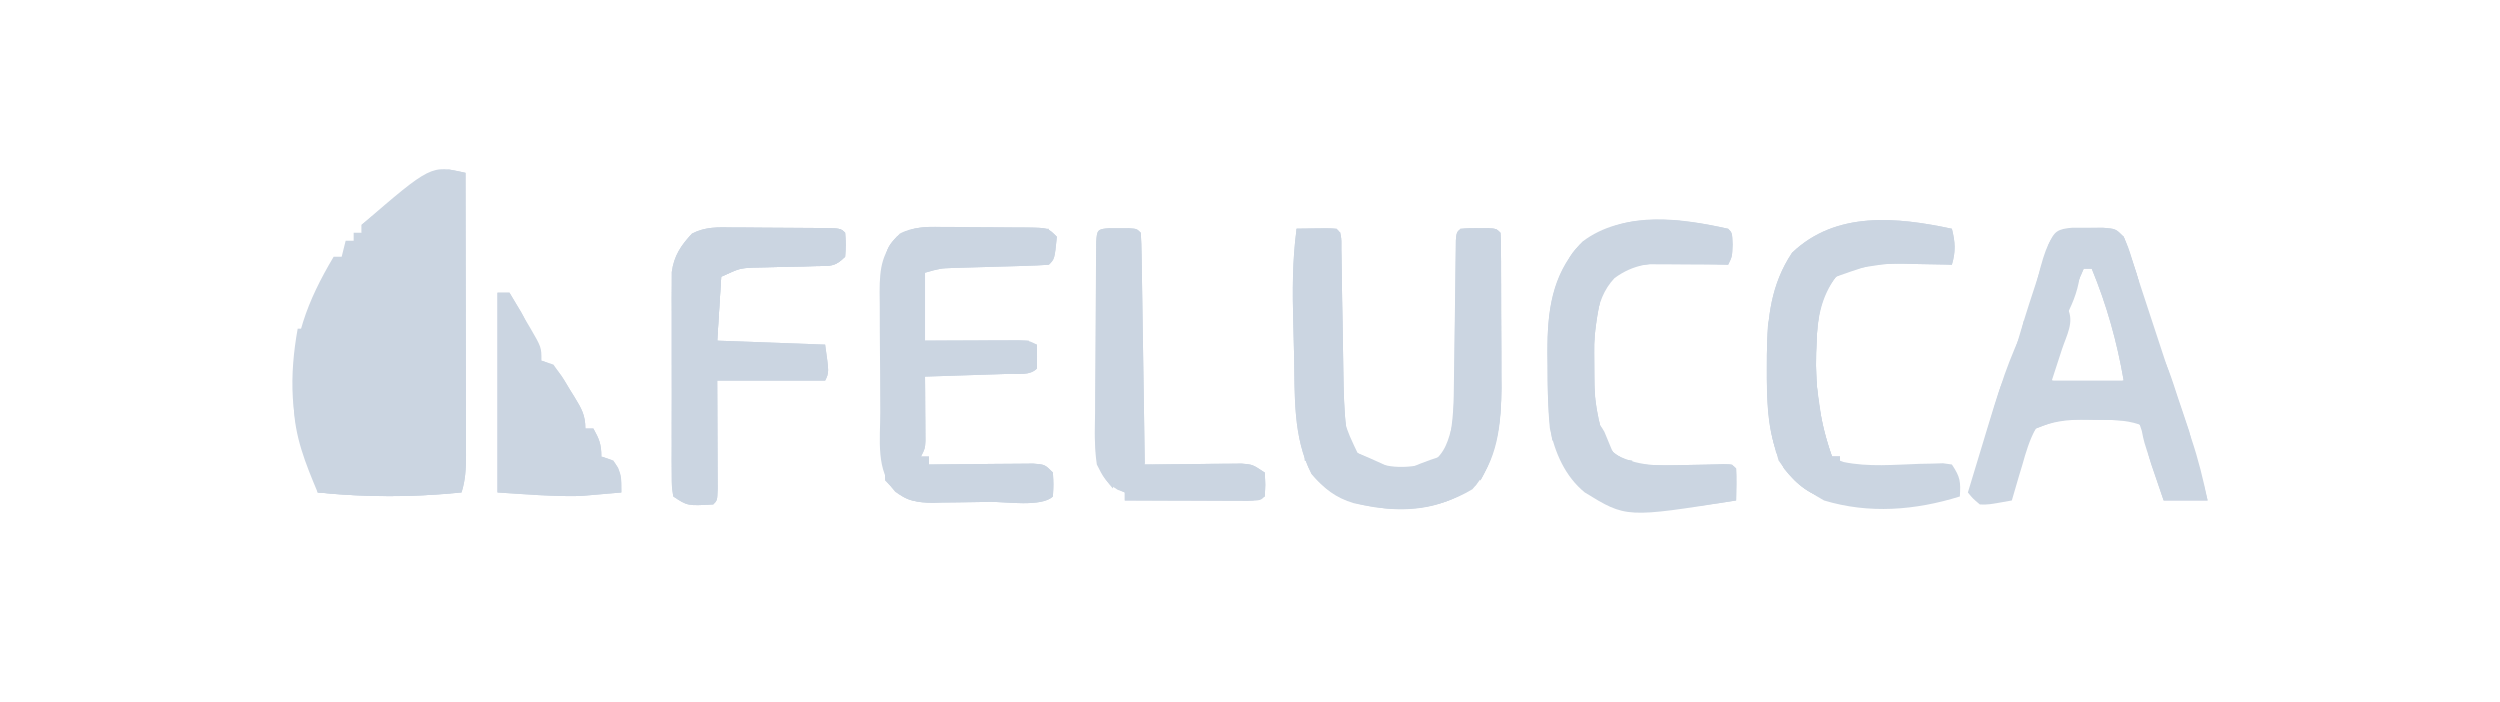 <svg width="171" height="48" viewBox="0 0 171 48" fill="none" xmlns="http://www.w3.org/2000/svg">
<g clip-path="url(#clip0_91_70)">
<path d="M31.842 11.821C31.848 14.51 31.853 17.199 31.856 19.889C31.858 21.137 31.86 22.386 31.863 23.635C31.866 24.84 31.867 26.045 31.868 27.25C31.868 27.71 31.869 28.169 31.871 28.629C31.873 29.273 31.873 29.917 31.873 30.561C31.874 30.751 31.875 30.941 31.876 31.137C31.874 32.027 31.842 32.834 31.569 33.685C28.25 34.014 25.049 34.014 21.73 33.685C20.893 31.686 20.142 29.853 20.09 27.672C20.074 27.279 20.074 27.279 20.058 26.879C19.977 23.305 21.013 20.598 22.823 17.56C23.003 17.56 23.184 17.56 23.37 17.56C23.46 17.199 23.55 16.839 23.643 16.467C23.823 16.467 24.004 16.467 24.19 16.467C24.19 16.287 24.19 16.106 24.19 15.92C24.37 15.92 24.55 15.92 24.736 15.92C24.736 15.74 24.736 15.559 24.736 15.374C29.487 11.282 29.487 11.282 31.842 11.821Z" fill="#CBD5E1"/>
<path d="M88.688 15.647C90.796 15.62 90.796 15.62 91.421 15.647C91.846 16.072 91.735 16.48 91.742 17.071C91.746 17.315 91.749 17.56 91.753 17.812C91.756 18.079 91.759 18.346 91.762 18.62C91.771 19.182 91.78 19.744 91.789 20.307C91.802 21.195 91.814 22.083 91.825 22.971C91.836 23.827 91.85 24.683 91.864 25.538C91.866 25.801 91.869 26.064 91.871 26.335C91.874 28.93 91.874 28.93 92.958 31.191C94.789 32.058 95.989 32.118 97.926 31.637C98.852 31.002 99.078 30.087 99.347 29.039C99.463 28.014 99.474 26.996 99.477 25.965C99.481 25.678 99.486 25.39 99.49 25.094C99.503 24.183 99.51 23.271 99.517 22.36C99.528 21.442 99.539 20.524 99.551 19.605C99.558 19.035 99.564 18.465 99.568 17.895C99.573 17.512 99.573 17.512 99.577 17.121C99.579 16.895 99.58 16.669 99.582 16.437C99.62 15.92 99.62 15.92 99.893 15.647C100.303 15.62 100.713 15.612 101.123 15.613C101.346 15.612 101.568 15.612 101.798 15.611C102.353 15.647 102.353 15.647 102.626 15.92C102.655 16.31 102.664 16.701 102.666 17.092C102.668 17.341 102.67 17.59 102.671 17.847C102.672 18.119 102.672 18.39 102.672 18.671C102.674 19.089 102.674 19.089 102.675 19.516C102.676 20.108 102.677 20.701 102.677 21.294C102.678 22.195 102.683 23.096 102.688 23.997C102.689 24.573 102.689 25.149 102.689 25.725C102.691 25.992 102.693 26.26 102.695 26.535C102.687 29.017 102.459 31.554 100.713 33.463C98.185 34.99 95.417 35.041 92.604 34.419C91.335 34.045 90.562 33.412 89.713 32.421C88.421 29.929 88.572 27.015 88.515 24.272C88.5 23.574 88.481 22.877 88.461 22.178C88.405 19.976 88.39 17.836 88.688 15.647Z" fill="#CBD5E1"/>
<path d="M141.76 15.575C142.275 15.577 142.275 15.577 142.801 15.579C143.145 15.578 143.489 15.576 143.843 15.575C144.715 15.647 144.715 15.647 145.261 16.194C145.515 16.86 145.746 17.521 145.965 18.198C146.032 18.4 146.099 18.602 146.167 18.811C146.385 19.47 146.6 20.129 146.816 20.789C146.964 21.24 147.112 21.691 147.261 22.142C147.483 22.815 147.704 23.488 147.925 24.16C148.332 25.401 148.743 26.639 149.163 27.875C149.25 28.133 149.338 28.39 149.428 28.656C149.582 29.109 149.736 29.562 149.892 30.014C150.362 31.405 150.702 32.793 151 34.232C150.008 34.232 149.016 34.232 147.994 34.232C147.772 33.571 147.55 32.911 147.328 32.25C147.265 32.064 147.202 31.878 147.137 31.685C146.642 30.207 146.642 30.207 146.499 29.47C146.451 29.328 146.403 29.186 146.354 29.039C145.318 28.694 144.342 28.715 143.263 28.714C142.956 28.709 142.956 28.709 142.644 28.704C140.874 28.693 140.874 28.693 139.249 29.312C138.81 30.107 138.57 30.935 138.326 31.806C138.255 32.038 138.185 32.27 138.112 32.51C137.938 33.082 137.771 33.656 137.609 34.232C135.981 34.525 135.981 34.525 135.422 34.505C134.941 34.1 134.941 34.1 134.603 33.685C134.948 32.54 135.296 31.396 135.644 30.252C135.742 29.929 135.839 29.606 135.94 29.273C136.761 26.582 136.761 26.582 137.219 25.564C137.633 24.61 137.924 23.66 138.214 22.663C138.583 21.409 138.993 20.169 139.402 18.927C139.527 18.542 139.527 18.542 139.654 18.149C139.735 17.904 139.815 17.659 139.899 17.407C139.971 17.186 140.043 16.966 140.117 16.739C140.5 15.809 140.752 15.659 141.76 15.575ZM142.528 18.38C141.866 19.833 141.392 21.282 140.974 22.821C140.912 23.041 140.851 23.26 140.788 23.485C140.544 24.372 140.342 25.107 140.342 26.033C141.952 26.448 143.66 26.49 145.261 26.033C144.81 23.405 144.096 20.846 143.075 18.38C142.894 18.38 142.714 18.38 142.528 18.38Z" fill="#CBD5E1"/>
<path d="M64.358 15.548C64.672 15.547 64.672 15.547 64.993 15.547C65.434 15.548 65.876 15.551 66.317 15.555C66.995 15.562 67.671 15.561 68.349 15.559C68.778 15.56 69.207 15.562 69.636 15.565C69.839 15.565 70.042 15.564 70.251 15.564C71.68 15.584 71.68 15.584 72.29 16.194C72.135 17.715 72.135 17.715 71.743 18.107C71.21 18.147 70.676 18.169 70.141 18.184C69.814 18.194 69.487 18.204 69.15 18.215C68.805 18.224 68.46 18.234 68.105 18.243C67.429 18.262 66.752 18.282 66.076 18.303C65.623 18.316 65.623 18.316 65.162 18.328C64.306 18.36 64.306 18.36 63.271 18.653C63.271 20.186 63.271 21.72 63.271 23.299C64.031 23.295 64.031 23.295 64.806 23.29C65.468 23.287 66.129 23.285 66.79 23.282C67.291 23.279 67.291 23.279 67.803 23.275C68.281 23.274 68.281 23.274 68.769 23.273C69.212 23.271 69.212 23.271 69.663 23.268C70.377 23.299 70.377 23.299 70.924 23.573C70.935 24.119 70.935 24.666 70.924 25.212C70.431 25.706 69.675 25.551 69.009 25.572C68.677 25.584 68.345 25.595 68.003 25.607C67.654 25.618 67.304 25.628 66.944 25.64C66.593 25.651 66.242 25.663 65.881 25.675C65.011 25.704 64.141 25.732 63.271 25.759C63.274 26.108 63.278 26.457 63.281 26.816C63.283 27.272 63.286 27.728 63.288 28.185C63.291 28.415 63.293 28.645 63.295 28.882C63.296 29.102 63.297 29.322 63.298 29.549C63.299 29.752 63.301 29.955 63.302 30.165C63.271 30.678 63.271 30.678 62.998 31.225C63.178 31.225 63.359 31.225 63.544 31.225C63.544 31.405 63.544 31.586 63.544 31.772C63.9 31.767 63.9 31.767 64.263 31.763C65.142 31.754 66.022 31.747 66.901 31.742C67.281 31.739 67.662 31.735 68.043 31.73C68.59 31.724 69.136 31.721 69.683 31.718C70.177 31.714 70.177 31.714 70.681 31.71C71.47 31.772 71.47 31.772 72.017 32.318C72.068 33.155 72.068 33.155 72.017 33.958C71.276 34.699 68.77 34.319 67.726 34.327C67.275 34.331 66.824 34.339 66.374 34.349C65.723 34.364 65.072 34.37 64.421 34.374C64.221 34.381 64.021 34.387 63.815 34.393C62.782 34.389 62.057 34.252 61.235 33.642C59.884 32.135 60.217 30.114 60.209 28.183C60.207 27.746 60.207 27.746 60.205 27.3C60.202 26.685 60.2 26.07 60.199 25.455C60.197 24.514 60.188 23.574 60.179 22.634C60.178 22.035 60.176 21.437 60.175 20.839C60.172 20.558 60.169 20.277 60.165 19.988C60.17 18.249 60.324 17.273 61.546 15.978C62.464 15.497 63.347 15.535 64.358 15.548Z" fill="#CBD5E1"/>
<path d="M133.509 15.647C133.743 16.586 133.775 17.182 133.509 18.107C133.356 18.102 133.203 18.098 133.046 18.094C132.34 18.076 131.635 18.066 130.929 18.055C130.689 18.049 130.449 18.042 130.202 18.035C128.587 18.017 126.995 18.063 125.583 18.927C124.475 20.236 124.299 21.829 124.251 23.487C124.237 23.807 124.237 23.807 124.224 24.133C124.17 25.988 124.331 27.778 124.763 29.585C124.82 29.877 124.878 30.169 124.937 30.469C125.247 31.295 125.247 31.295 126.099 31.602C127.803 31.956 129.592 31.783 131.32 31.726C131.593 31.721 131.866 31.716 132.147 31.711C132.52 31.699 132.52 31.699 132.9 31.687C133.101 31.715 133.302 31.743 133.509 31.772C134.097 32.654 134.11 32.943 134.055 33.958C131.017 34.907 127.843 35.165 124.763 34.231C123.302 33.42 122.168 32.491 121.483 30.952C120.934 29.026 120.84 27.102 120.851 25.11C120.852 24.834 120.853 24.559 120.854 24.275C120.892 21.726 121.133 19.46 122.577 17.287C125.574 14.423 129.734 14.843 133.509 15.647Z" fill="#CBD5E1"/>
<path d="M118.205 15.647C118.478 15.92 118.478 15.92 118.512 16.723C118.478 17.56 118.478 17.56 118.205 18.106C118.034 18.099 117.863 18.092 117.687 18.085C116.903 18.056 116.119 18.038 115.335 18.021C115.066 18.009 114.798 17.998 114.521 17.986C112.945 17.96 111.734 18.071 110.436 19.02C108.961 20.572 109.044 22.892 109.066 24.905C109.068 25.169 109.071 25.433 109.073 25.705C109.112 28.497 109.112 28.497 110.279 30.951C111.943 31.959 113.536 31.86 115.437 31.805C116.006 31.794 116.575 31.783 117.143 31.773C117.393 31.767 117.643 31.76 117.9 31.753C118.478 31.771 118.478 31.771 118.751 32.045C118.79 32.774 118.763 33.5 118.751 34.231C111.235 35.428 111.235 35.428 108.4 33.684C107.057 32.593 106.346 30.955 106.01 29.29C105.87 27.849 105.856 26.42 105.855 24.973C105.85 24.548 105.85 24.548 105.845 24.114C105.839 21.155 106.185 18.784 108.229 16.535C110.99 14.417 115.057 14.947 118.205 15.647Z" fill="#CBD5E1"/>
<path d="M50.156 15.558C50.471 15.558 50.471 15.558 50.793 15.559C51.235 15.561 51.678 15.565 52.121 15.57C52.801 15.579 53.481 15.582 54.161 15.583C54.591 15.586 55.021 15.589 55.451 15.592C55.656 15.593 55.86 15.594 56.071 15.595C57.5 15.615 57.5 15.615 57.805 15.921C57.856 16.723 57.856 16.723 57.805 17.56C57.1 18.265 56.799 18.182 55.819 18.201C55.531 18.209 55.242 18.217 54.946 18.226C54.493 18.235 54.493 18.235 54.03 18.244C53.436 18.256 52.842 18.27 52.248 18.286C51.984 18.291 51.72 18.297 51.448 18.302C50.572 18.359 50.572 18.359 49.333 18.927C49.243 20.37 49.153 21.813 49.06 23.3C52.712 23.435 52.712 23.435 56.439 23.573C56.712 25.486 56.712 25.486 56.439 26.033C54.004 26.033 51.569 26.033 49.06 26.033C49.064 26.916 49.064 26.916 49.069 27.817C49.071 28.385 49.073 28.953 49.075 29.521C49.076 29.916 49.078 30.312 49.08 30.708C49.084 31.276 49.085 31.844 49.086 32.411C49.088 32.753 49.089 33.096 49.091 33.448C49.06 34.232 49.06 34.232 48.786 34.505C47.02 34.603 47.02 34.603 46.053 33.958C45.949 33.29 45.949 33.29 45.947 32.438C45.945 32.119 45.942 31.801 45.94 31.473C45.941 31.127 45.943 30.782 45.944 30.426C45.944 30.072 45.943 29.718 45.942 29.353C45.941 28.603 45.943 27.853 45.947 27.103C45.951 26.143 45.949 25.184 45.944 24.225C45.94 23.308 45.943 22.392 45.944 21.475C45.943 21.131 45.941 20.787 45.94 20.433C45.942 20.112 45.945 19.791 45.947 19.46C45.948 19.178 45.949 18.897 45.949 18.607C46.099 17.497 46.577 16.782 47.334 15.977C48.255 15.496 49.142 15.541 50.156 15.558Z" fill="#CBD5E1"/>
<path d="M75.851 15.611C76.074 15.611 76.296 15.612 76.526 15.613C76.749 15.612 76.971 15.612 77.201 15.611C77.756 15.647 77.756 15.647 78.029 15.92C78.063 16.415 78.078 16.911 78.085 17.407C78.091 17.724 78.096 18.041 78.102 18.368C78.106 18.713 78.111 19.059 78.115 19.415C78.121 19.766 78.127 20.117 78.133 20.48C78.148 21.416 78.161 22.351 78.174 23.287C78.188 24.242 78.203 25.196 78.219 26.151C78.248 28.024 78.276 29.898 78.302 31.772C78.522 31.769 78.741 31.766 78.967 31.763C79.958 31.752 80.949 31.745 81.941 31.738C82.286 31.733 82.631 31.728 82.986 31.724C83.482 31.721 83.482 31.721 83.987 31.718C84.292 31.715 84.597 31.713 84.911 31.71C85.681 31.772 85.681 31.772 86.501 32.318C86.57 33.155 86.57 33.155 86.501 33.958C86.228 34.231 86.228 34.231 85.344 34.263C84.952 34.262 84.56 34.261 84.169 34.258C83.86 34.258 83.86 34.258 83.545 34.257C82.885 34.255 82.225 34.252 81.565 34.248C81.118 34.247 80.672 34.246 80.226 34.245C79.129 34.242 78.032 34.237 76.936 34.231C76.936 34.051 76.936 33.871 76.936 33.685C76.772 33.623 76.609 33.561 76.441 33.497C75.661 33.029 75.426 32.583 75.023 31.772C74.922 31.008 74.922 31.008 74.925 30.166C74.924 29.849 74.924 29.533 74.923 29.207C74.928 28.699 74.928 28.699 74.933 28.18C74.934 27.831 74.934 27.482 74.935 27.122C74.936 26.385 74.94 25.648 74.946 24.911C74.954 23.965 74.957 23.019 74.958 22.072C74.959 21.17 74.963 20.268 74.967 19.367C74.968 19.026 74.97 18.684 74.971 18.333C74.973 18.02 74.976 17.707 74.979 17.385C74.981 17.108 74.982 16.831 74.984 16.546C75.033 15.748 75.055 15.663 75.851 15.611Z" fill="#CBD5E1"/>
<path d="M34.028 20.02C34.299 20.02 34.569 20.02 34.848 20.02C35.215 20.639 35.579 21.26 35.941 21.882C36.046 22.058 36.15 22.233 36.257 22.414C37.035 23.753 37.035 23.753 37.035 24.666C37.305 24.756 37.576 24.846 37.855 24.939C38.269 25.514 38.638 26.075 38.999 26.682C39.15 26.924 39.15 26.924 39.304 27.171C39.772 27.943 40.041 28.393 40.041 29.312C40.221 29.312 40.402 29.312 40.587 29.312C40.987 30.036 41.134 30.377 41.134 31.225C41.54 31.36 41.54 31.36 41.954 31.499C42.488 32.314 42.501 32.664 42.501 33.685C41.909 33.74 41.316 33.79 40.724 33.839C40.394 33.867 40.065 33.896 39.725 33.925C37.825 33.973 35.925 33.803 34.028 33.685C34.028 29.175 34.028 24.666 34.028 20.02Z" fill="#CBD5E1"/>
<path d="M50.156 15.558C50.471 15.558 50.471 15.558 50.793 15.559C51.235 15.561 51.678 15.565 52.121 15.57C52.801 15.579 53.481 15.582 54.161 15.583C54.591 15.586 55.021 15.589 55.451 15.592C55.656 15.593 55.86 15.594 56.071 15.595C57.5 15.615 57.5 15.615 57.805 15.921C57.856 16.723 57.856 16.723 57.805 17.56C57.1 18.265 56.799 18.182 55.819 18.201C55.531 18.209 55.242 18.217 54.946 18.226C54.493 18.235 54.493 18.235 54.03 18.244C53.436 18.256 52.842 18.27 52.248 18.286C51.984 18.291 51.72 18.297 51.448 18.302C50.572 18.359 50.572 18.359 49.333 18.927C49.243 20.37 49.153 21.813 49.06 23.3C52.712 23.435 52.712 23.435 56.439 23.573C56.712 25.486 56.712 25.486 56.439 26.033C54.004 26.033 51.569 26.033 49.06 26.033C49.064 26.916 49.064 26.916 49.069 27.817C49.071 28.385 49.073 28.953 49.075 29.521C49.076 29.916 49.078 30.312 49.08 30.708C49.084 31.276 49.085 31.844 49.086 32.411C49.088 32.753 49.089 33.096 49.091 33.448C49.06 34.232 49.06 34.232 48.786 34.505C47.02 34.603 47.02 34.603 46.053 33.958C45.949 33.29 45.949 33.29 45.947 32.438C45.945 32.119 45.942 31.801 45.94 31.473C45.941 31.127 45.943 30.782 45.944 30.426C45.944 30.072 45.943 29.718 45.942 29.353C45.941 28.603 45.943 27.853 45.947 27.103C45.951 26.143 45.949 25.184 45.944 24.225C45.94 23.308 45.943 22.392 45.944 21.475C45.943 21.131 45.941 20.787 45.94 20.433C45.942 20.112 45.945 19.791 45.947 19.46C45.948 19.178 45.949 18.897 45.949 18.607C46.099 17.497 46.577 16.782 47.334 15.977C48.255 15.496 49.142 15.541 50.156 15.558ZM48.24 15.921C48.24 16.101 48.24 16.281 48.24 16.467C47.879 16.467 47.518 16.467 47.147 16.467C46.583 17.397 46.533 18.111 46.538 19.19C46.538 19.518 46.538 19.846 46.538 20.184C46.541 20.537 46.544 20.89 46.547 21.254C46.548 21.62 46.548 21.986 46.549 22.352C46.551 23.314 46.556 24.275 46.562 25.237C46.568 26.219 46.571 27.201 46.573 28.183C46.579 30.108 46.589 32.033 46.6 33.958C47.322 33.958 48.043 33.958 48.786 33.958C48.786 31.162 48.786 28.367 48.786 25.486C51.131 25.486 53.476 25.486 55.892 25.486C55.892 25.035 55.892 24.584 55.892 24.119C53.547 24.119 51.202 24.119 48.786 24.119C48.786 22.226 48.786 20.332 48.786 18.38C48.967 18.38 49.147 18.38 49.333 18.38C49.333 18.2 49.333 18.02 49.333 17.834C51.858 17.834 54.383 17.834 56.985 17.834C56.985 17.202 56.985 16.571 56.985 15.921C54.099 15.921 51.213 15.921 48.24 15.921Z" fill="#CBD5E1"/>
<path d="M133.509 15.647C133.743 16.586 133.775 17.182 133.509 18.107C133.356 18.102 133.203 18.098 133.046 18.094C132.341 18.076 131.635 18.066 130.93 18.055C130.689 18.049 130.449 18.042 130.202 18.035C128.587 18.017 126.995 18.063 125.583 18.927C124.475 20.236 124.299 21.829 124.251 23.487C124.237 23.807 124.237 23.807 124.224 24.133C124.152 26.601 124.493 28.895 125.31 31.225C125.49 31.225 125.671 31.225 125.856 31.225C125.856 31.405 125.856 31.586 125.856 31.772C125.586 31.772 125.315 31.772 125.037 31.772C125.037 31.591 125.037 31.411 125.037 31.225C124.856 31.225 124.676 31.225 124.49 31.225C124.49 30.864 124.49 30.503 124.49 30.132C124.31 30.132 124.129 30.132 123.943 30.132C123.943 29.5 123.943 28.869 123.943 28.219C123.763 28.219 123.583 28.219 123.397 28.219C123.397 26.325 123.397 24.431 123.397 22.48C123.577 22.48 123.757 22.48 123.943 22.48C123.943 21.668 123.943 20.856 123.943 20.02C124.124 20.02 124.304 20.02 124.49 20.02C124.49 19.659 124.49 19.298 124.49 18.927C124.67 18.927 124.851 18.927 125.037 18.927C125.037 18.656 125.037 18.386 125.037 18.107C125.307 18.107 125.578 18.107 125.856 18.107C125.856 17.926 125.856 17.746 125.856 17.56C128.292 17.56 130.727 17.56 133.235 17.56C133.235 17.019 133.235 16.478 133.235 15.92C130.53 15.92 127.824 15.92 125.037 15.92C125.037 16.101 125.037 16.281 125.037 16.467C124.676 16.467 124.315 16.467 123.943 16.467C123.943 16.647 123.943 16.828 123.943 17.014C123.763 17.014 123.583 17.014 123.397 17.014C123.397 17.284 123.397 17.555 123.397 17.833C123.216 17.833 123.036 17.833 122.85 17.833C122.85 18.014 122.85 18.194 122.85 18.38C122.67 18.38 122.489 18.38 122.304 18.38C122.304 18.741 122.304 19.102 122.304 19.473C122.123 19.473 121.943 19.473 121.757 19.473C121.757 22.991 121.757 26.508 121.757 30.132C121.937 30.132 122.118 30.132 122.304 30.132C122.304 30.673 122.304 31.214 122.304 31.772C122.484 31.772 122.664 31.772 122.85 31.772C122.85 31.952 122.85 32.132 122.85 32.318C123.031 32.318 123.211 32.318 123.397 32.318C123.397 32.499 123.397 32.679 123.397 32.865C123.577 32.865 123.757 32.865 123.943 32.865C123.943 33.045 123.943 33.226 123.943 33.411C124.304 33.411 124.665 33.411 125.037 33.411C125.127 33.682 125.217 33.953 125.31 34.231C123.827 33.878 122.96 33.216 122.03 32.045C120.855 29.934 120.838 27.469 120.852 25.11C120.853 24.834 120.854 24.559 120.854 24.275C120.892 21.726 121.133 19.46 122.577 17.287C125.574 14.423 129.734 14.843 133.509 15.647Z" fill="#CBD5E1"/>
<path d="M88.688 15.647C90.796 15.62 90.796 15.62 91.421 15.647C91.845 16.071 91.737 16.48 91.746 17.071C91.753 17.438 91.753 17.438 91.76 17.812C91.764 18.079 91.767 18.345 91.771 18.62C91.779 19.03 91.779 19.03 91.786 19.449C91.803 20.328 91.817 21.207 91.831 22.087C91.845 22.959 91.86 23.831 91.876 24.704C91.885 25.247 91.894 25.791 91.902 26.334C91.929 27.803 92.03 29.224 92.241 30.678C92.061 30.678 91.88 30.678 91.694 30.678C91.112 29.02 91.076 27.516 91.094 25.769C91.095 25.486 91.096 25.204 91.097 24.913C91.1 24.016 91.107 23.12 91.114 22.223C91.116 21.613 91.119 21.003 91.121 20.393C91.127 18.902 91.136 17.411 91.148 15.92C90.516 15.92 89.885 15.92 89.235 15.92C89.325 20.791 89.415 25.661 89.508 30.678C89.688 30.678 89.869 30.678 90.055 30.678C90.055 31.22 90.055 31.761 90.055 32.318C90.235 32.318 90.415 32.318 90.601 32.318C90.601 32.499 90.601 32.679 90.601 32.865C90.781 32.865 90.962 32.865 91.148 32.865C91.148 33.045 91.148 33.225 91.148 33.411C92.695 33.736 94.22 33.745 95.794 33.753C96.059 33.759 96.325 33.764 96.599 33.77C98.121 33.778 99.095 33.649 100.44 32.865C100.711 33 100.711 33 100.987 33.138C98.905 34.739 96.588 35.013 94.014 34.693C92.178 34.385 90.953 33.867 89.713 32.421C88.421 29.928 88.572 27.015 88.515 24.272C88.5 23.574 88.481 22.876 88.461 22.178C88.405 19.976 88.39 17.836 88.688 15.647Z" fill="#CBD5E1"/>
<path d="M75.852 15.611C76.074 15.611 76.297 15.612 76.526 15.613C76.749 15.612 76.972 15.612 77.201 15.611C77.756 15.647 77.756 15.647 78.03 15.92C78.063 16.415 78.078 16.911 78.086 17.407C78.091 17.724 78.097 18.041 78.102 18.368C78.107 18.713 78.111 19.059 78.116 19.415C78.122 19.766 78.127 20.117 78.133 20.48C78.148 21.416 78.162 22.351 78.175 23.287C78.189 24.242 78.204 25.196 78.219 26.151C78.249 28.024 78.276 29.898 78.303 31.772C78.213 31.591 78.123 31.411 78.03 31.225C77.849 31.225 77.669 31.225 77.483 31.225C77.483 26.175 77.483 21.124 77.483 15.92C76.942 15.92 76.401 15.92 75.843 15.92C75.843 21.332 75.843 26.743 75.843 32.318C76.024 32.318 76.204 32.318 76.39 32.318C76.3 32.679 76.209 33.04 76.117 33.411C74.688 31.839 74.878 30.193 74.907 28.154C74.908 27.805 74.909 27.456 74.91 27.097C74.912 26.361 74.917 25.626 74.926 24.891C74.937 23.947 74.942 23.002 74.944 22.058C74.947 21.158 74.953 20.257 74.958 19.357C74.96 19.017 74.962 18.677 74.964 18.326C74.968 18.014 74.971 17.702 74.975 17.381C74.978 17.105 74.98 16.828 74.983 16.544C75.034 15.748 75.057 15.663 75.852 15.611Z" fill="#CBD5E1"/>
<path d="M100.448 15.611C100.671 15.611 100.893 15.612 101.123 15.613C101.346 15.612 101.568 15.612 101.798 15.611C102.353 15.647 102.353 15.647 102.626 15.92C102.654 16.31 102.664 16.701 102.666 17.092C102.668 17.465 102.668 17.465 102.671 17.847C102.671 18.119 102.672 18.39 102.672 18.671C102.673 18.949 102.674 19.228 102.675 19.516C102.676 20.108 102.677 20.701 102.677 21.294C102.677 22.195 102.682 23.096 102.687 23.997C102.688 24.573 102.689 25.149 102.689 25.725C102.691 25.992 102.693 26.26 102.695 26.535C102.687 28.842 102.406 30.832 101.26 32.865C101.169 32.504 101.079 32.143 100.986 31.772C101.167 31.772 101.347 31.772 101.533 31.772C101.527 31.428 101.522 31.084 101.516 30.73C101.503 29.957 101.556 29.517 101.806 28.765C101.837 28.351 101.854 27.934 101.862 27.518C101.87 27.141 101.87 27.141 101.879 26.756C101.883 26.485 101.888 26.214 101.893 25.935C101.898 25.657 101.904 25.38 101.91 25.093C101.928 24.205 101.944 23.317 101.96 22.428C101.972 21.826 101.984 21.224 101.996 20.623C102.025 19.146 102.053 17.67 102.079 16.194C101.538 16.194 100.997 16.194 100.44 16.194C100.44 19.982 100.44 23.77 100.44 27.672C100.259 27.672 100.079 27.672 99.893 27.672C99.893 28.484 99.893 29.296 99.893 30.132C99.713 30.132 99.532 30.132 99.346 30.132C99.346 30.493 99.346 30.854 99.346 31.225C99.166 31.225 98.986 31.225 98.8 31.225C98.932 30.779 98.932 30.779 99.067 30.324C99.427 28.874 99.438 27.453 99.45 25.965C99.455 25.678 99.459 25.39 99.464 25.094C99.478 24.183 99.49 23.271 99.5 22.36C99.512 21.442 99.525 20.524 99.539 19.605C99.548 19.035 99.555 18.465 99.561 17.895C99.565 17.64 99.569 17.384 99.572 17.121C99.575 16.895 99.578 16.669 99.58 16.437C99.636 15.711 99.722 15.658 100.448 15.611Z" fill="#CBD5E1"/>
<path d="M109.186 19.473C109.366 19.473 109.546 19.473 109.732 19.473C109.644 19.818 109.556 20.162 109.465 20.517C108.776 23.638 108.744 27.413 109.853 30.425C110.499 31.224 111.217 31.541 112.192 31.772C113.277 31.858 114.35 31.837 115.437 31.806C116.006 31.794 116.575 31.783 117.143 31.774C117.393 31.767 117.643 31.76 117.9 31.754C118.478 31.772 118.478 31.772 118.751 32.045C118.79 32.775 118.763 33.5 118.751 34.231C115.607 34.732 112.568 35.184 109.459 34.231C108.961 33.801 108.961 33.801 108.639 33.411C109.09 33.411 109.541 33.411 110.006 33.411C110.006 33.592 110.006 33.772 110.006 33.958C112.531 33.868 115.056 33.778 117.658 33.685C117.748 33.324 117.838 32.963 117.931 32.592C115.676 32.592 113.422 32.592 111.099 32.592C111.099 32.321 111.099 32.05 111.099 31.772C110.738 31.772 110.377 31.772 110.006 31.772C109.915 31.411 109.825 31.05 109.732 30.678C109.552 30.678 109.371 30.678 109.186 30.678C109.186 30.498 109.186 30.318 109.186 30.132C109.005 30.132 108.825 30.132 108.639 30.132C108.625 28.877 108.616 27.623 108.609 26.369C108.606 25.942 108.603 25.516 108.598 25.09C108.591 24.475 108.588 23.861 108.586 23.246C108.583 23.057 108.58 22.868 108.577 22.674C108.577 21.503 108.758 20.562 109.186 19.473Z" fill="#CBD5E1"/>
<path d="M64.385 15.521C64.594 15.521 64.803 15.521 65.018 15.522C65.458 15.523 65.898 15.528 66.338 15.534C67.013 15.544 67.687 15.546 68.362 15.545C68.79 15.548 69.218 15.551 69.645 15.555C69.848 15.556 70.05 15.556 70.258 15.557C71.68 15.583 71.68 15.583 72.29 16.194C72.135 17.715 72.135 17.715 71.743 18.107C71.21 18.146 70.675 18.169 70.141 18.183C69.814 18.194 69.487 18.204 69.15 18.214C68.805 18.224 68.46 18.233 68.105 18.243C67.428 18.262 66.752 18.282 66.076 18.303C65.623 18.315 65.623 18.315 65.161 18.328C64.306 18.36 64.306 18.36 63.271 18.653C63.271 20.186 63.271 21.72 63.271 23.299C65.616 23.299 67.961 23.299 70.377 23.299C70.377 23.389 70.377 23.48 70.377 23.573C67.852 23.573 65.326 23.573 62.724 23.573C62.724 21.859 62.724 20.145 62.724 18.38C62.995 18.38 63.266 18.38 63.544 18.38C63.544 18.2 63.544 18.019 63.544 17.833C66.189 17.658 68.817 17.514 71.47 17.56C71.47 17.109 71.47 16.658 71.47 16.194C68.223 16.284 64.977 16.374 61.631 16.467C61.631 16.647 61.631 16.828 61.631 17.013C61.451 17.013 61.27 17.013 61.085 17.013C61.085 17.284 61.085 17.555 61.085 17.833C60.904 17.833 60.724 17.833 60.538 17.833C60.623 17.039 60.807 16.745 61.371 16.163C62.388 15.513 63.217 15.498 64.385 15.521Z" fill="#CBD5E1"/>
<path d="M142.255 17.834C142.615 17.834 142.976 17.834 143.348 17.834C143.348 18.194 143.348 18.555 143.348 18.927C143.618 18.927 143.889 18.927 144.168 18.927C144.168 19.468 144.168 20.009 144.168 20.567C144.348 20.567 144.528 20.567 144.714 20.567C144.725 20.722 144.735 20.877 144.745 21.037C144.837 22.117 144.946 23.049 145.415 24.034C145.807 24.939 145.807 24.939 145.807 26.579C143.823 26.579 141.839 26.579 139.795 26.579C139.795 25.948 139.795 25.316 139.795 24.666C139.975 24.666 140.156 24.666 140.342 24.666C140.586 23.305 140.745 21.941 140.888 20.567C141.068 20.567 141.249 20.567 141.435 20.567C141.435 20.025 141.435 19.484 141.435 18.927C141.705 18.927 141.976 18.927 142.255 18.927C142.255 18.566 142.255 18.205 142.255 17.834ZM142.528 18.38C141.866 19.833 141.391 21.281 140.974 22.821C140.912 23.04 140.851 23.259 140.787 23.485C140.543 24.372 140.342 25.107 140.342 26.032C141.951 26.448 143.66 26.49 145.261 26.032C144.81 23.404 144.095 20.846 143.075 18.38C142.894 18.38 142.714 18.38 142.528 18.38Z" fill="#CBD5E1"/>
<path d="M63.544 31.772C64.663 31.759 65.782 31.749 66.901 31.742C67.281 31.739 67.662 31.735 68.043 31.731C68.589 31.724 69.136 31.721 69.683 31.719C70.177 31.714 70.177 31.714 70.68 31.71C71.47 31.772 71.47 31.772 72.017 32.319C72.068 33.156 72.068 33.156 72.017 33.958C71.275 34.7 68.77 34.32 67.726 34.327C67.275 34.332 66.824 34.339 66.373 34.35C65.722 34.365 65.072 34.371 64.421 34.375C64.121 34.384 64.121 34.384 63.815 34.394C62.736 34.389 62.05 34.236 61.218 33.574C60.538 32.865 60.538 32.865 60.538 32.319C60.718 32.319 60.899 32.319 61.085 32.319C61.085 32.499 61.085 32.679 61.085 32.865C61.355 32.865 61.626 32.865 61.905 32.865C62.175 33.271 62.175 33.271 62.451 33.685C63.149 33.758 63.78 33.78 64.477 33.765C64.677 33.764 64.876 33.763 65.082 33.762C65.719 33.757 66.357 33.747 66.995 33.736C67.427 33.732 67.859 33.728 68.291 33.725C69.351 33.716 70.41 33.702 71.47 33.685C71.47 33.324 71.47 32.964 71.47 32.592C68.855 32.592 66.239 32.592 63.544 32.592C63.544 32.321 63.544 32.051 63.544 31.772Z" fill="#CBD5E1"/>
<path d="M125.856 17.56C128.201 17.56 130.546 17.56 132.962 17.56C132.962 17.65 132.962 17.74 132.962 17.833C132.472 17.849 132.472 17.849 131.972 17.864C128.643 17.854 128.643 17.854 125.583 18.927C124.562 20.318 124.3 21.801 124.251 23.487C124.242 23.701 124.233 23.914 124.224 24.133C124.152 26.601 124.493 28.895 125.31 31.225C125.49 31.225 125.67 31.225 125.856 31.225C125.856 31.405 125.856 31.586 125.856 31.772C125.586 31.772 125.315 31.772 125.036 31.772C125.036 31.591 125.036 31.411 125.036 31.225C124.856 31.225 124.676 31.225 124.49 31.225C124.49 30.864 124.49 30.503 124.49 30.132C124.309 30.132 124.129 30.132 123.943 30.132C123.943 29.5 123.943 28.869 123.943 28.219C123.763 28.219 123.582 28.219 123.396 28.219C123.396 26.325 123.396 24.431 123.396 22.479C123.577 22.479 123.757 22.479 123.943 22.479C123.943 21.668 123.943 20.856 123.943 20.02C124.123 20.02 124.304 20.02 124.49 20.02C124.49 19.659 124.49 19.298 124.49 18.927C124.67 18.927 124.85 18.927 125.036 18.927C125.036 18.656 125.036 18.385 125.036 18.107C125.307 18.107 125.577 18.107 125.856 18.107C125.856 17.926 125.856 17.746 125.856 17.56Z" fill="#CBD5E1"/>
<path d="M30.475 11.547C31.151 11.683 31.151 11.683 31.841 11.821C31.848 14.51 31.853 17.199 31.856 19.889C31.857 21.137 31.859 22.386 31.862 23.635C31.865 24.84 31.867 26.045 31.867 27.25C31.868 27.709 31.869 28.169 31.87 28.629C31.872 29.273 31.873 29.917 31.873 30.561C31.874 30.751 31.875 30.941 31.875 31.137C31.874 32.027 31.841 32.834 31.568 33.685C28.249 34.014 25.048 34.014 21.73 33.685C21.73 33.414 21.73 33.143 21.73 32.865C22 32.865 22.271 32.865 22.549 32.865C22.549 33.045 22.549 33.225 22.549 33.411C25.435 33.411 28.322 33.411 31.295 33.411C31.295 26.286 31.295 19.162 31.295 11.821C31.024 11.73 30.754 11.64 30.475 11.547Z" fill="#CBD5E1"/>
<path d="M99.894 15.647C100.298 15.64 100.702 15.635 101.106 15.63C101.331 15.627 101.557 15.624 101.789 15.621C102.353 15.647 102.353 15.647 102.627 15.921C102.655 16.31 102.664 16.701 102.666 17.092C102.669 17.465 102.669 17.465 102.672 17.847C102.672 18.119 102.672 18.391 102.672 18.671C102.673 18.95 102.674 19.228 102.675 19.516C102.677 20.108 102.677 20.701 102.677 21.294C102.678 22.195 102.683 23.096 102.688 23.997C102.689 24.573 102.689 25.149 102.69 25.725C102.692 25.993 102.694 26.26 102.696 26.535C102.688 28.842 102.407 30.832 101.26 32.865C101.17 32.504 101.08 32.144 100.987 31.772C101.167 31.772 101.348 31.772 101.533 31.772C101.528 31.428 101.522 31.084 101.516 30.73C101.504 29.957 101.556 29.517 101.807 28.766C101.838 28.342 101.855 27.918 101.863 27.493C101.868 27.236 101.874 26.979 101.879 26.714C101.886 26.299 101.886 26.299 101.893 25.876C101.899 25.592 101.905 25.308 101.91 25.015C101.928 24.108 101.944 23.2 101.96 22.292C101.972 21.677 101.984 21.062 101.996 20.447C102.025 18.938 102.053 17.429 102.08 15.921C101.358 15.921 100.637 15.921 99.894 15.921C99.894 15.83 99.894 15.74 99.894 15.647Z" fill="#CBD5E1"/>
<path d="M50.129 15.584C50.34 15.584 50.55 15.585 50.767 15.585C51.212 15.585 51.656 15.588 52.1 15.591C52.783 15.596 53.465 15.597 54.148 15.597C54.579 15.598 55.01 15.6 55.441 15.601C55.749 15.602 55.749 15.602 56.063 15.602C57.5 15.616 57.5 15.616 57.805 15.921C57.856 16.723 57.856 16.723 57.805 17.56C57.1 18.265 56.799 18.182 55.818 18.201C55.53 18.209 55.242 18.217 54.946 18.226C54.492 18.234 54.492 18.234 54.03 18.244C53.436 18.256 52.842 18.27 52.248 18.286C51.984 18.291 51.72 18.297 51.448 18.302C50.572 18.359 50.572 18.359 49.333 18.927C49.243 20.37 49.153 21.813 49.06 23.3C49.33 23.39 49.601 23.48 49.88 23.573C49.519 23.573 49.158 23.573 48.786 23.573C48.786 21.859 48.786 20.146 48.786 18.38C48.967 18.38 49.147 18.38 49.333 18.38C49.333 18.2 49.333 18.02 49.333 17.834C51.858 17.834 54.383 17.834 56.985 17.834C56.985 17.202 56.985 16.571 56.985 15.921C54.099 15.921 51.213 15.921 48.24 15.921C48.24 16.101 48.24 16.281 48.24 16.467C47.879 16.377 47.518 16.287 47.147 16.194C48.165 15.515 48.951 15.573 50.129 15.584Z" fill="#CBD5E1"/>
<path d="M118.204 15.647C118.477 15.92 118.477 15.92 118.512 16.723C118.477 17.56 118.477 17.56 118.204 18.107C118.028 18.105 117.851 18.104 117.67 18.102C116.868 18.097 116.067 18.093 115.266 18.09C114.989 18.087 114.711 18.085 114.425 18.083C114.157 18.082 113.889 18.081 113.614 18.08C113.367 18.079 113.121 18.077 112.868 18.076C112.237 18.105 111.702 18.202 111.098 18.38C111.098 18.11 111.098 17.839 111.098 17.56C113.353 17.56 115.608 17.56 117.931 17.56C117.931 17.019 117.931 16.478 117.931 15.92C115.315 15.92 112.7 15.92 110.005 15.92C110.005 16.101 110.005 16.281 110.005 16.467C109.554 16.467 109.103 16.467 108.639 16.467C111.191 14.335 115.203 14.98 118.204 15.647Z" fill="#CBD5E1"/>
<path d="M88.688 15.647C89.137 15.64 89.587 15.635 90.037 15.63C90.287 15.627 90.538 15.624 90.796 15.621C91.421 15.647 91.421 15.647 91.694 15.921C91.726 16.303 91.74 16.687 91.746 17.071C91.752 17.438 91.752 17.438 91.759 17.812C91.763 18.079 91.767 18.346 91.771 18.62C91.778 19.031 91.778 19.031 91.786 19.449C91.802 20.328 91.816 21.208 91.83 22.087C91.844 22.959 91.859 23.832 91.875 24.704C91.885 25.248 91.894 25.791 91.901 26.335C91.928 27.804 92.029 29.224 92.24 30.679C92.06 30.679 91.88 30.679 91.694 30.679C91.112 29.02 91.076 27.517 91.094 25.769C91.095 25.487 91.095 25.204 91.096 24.913C91.099 24.017 91.106 23.12 91.113 22.224C91.116 21.613 91.118 21.003 91.121 20.393C91.126 18.902 91.136 17.412 91.147 15.921C90.335 15.921 89.524 15.921 88.688 15.921C88.688 15.83 88.688 15.74 88.688 15.647Z" fill="#CBD5E1"/>
<path d="M109.186 19.473C109.366 19.473 109.546 19.473 109.732 19.473C109.644 19.818 109.556 20.162 109.465 20.517C108.776 23.638 108.744 27.413 109.853 30.425C110.499 31.224 111.217 31.539 112.192 31.772C113.282 31.864 114.361 31.849 115.454 31.823C115.746 31.819 116.037 31.815 116.337 31.812C117.051 31.802 117.764 31.789 118.478 31.772C118.568 31.952 118.658 32.132 118.751 32.318C116.226 32.318 113.701 32.318 111.099 32.318C111.099 32.138 111.099 31.957 111.099 31.772C110.738 31.772 110.377 31.772 110.006 31.772C109.915 31.411 109.825 31.05 109.732 30.678C109.552 30.678 109.371 30.678 109.186 30.678C109.186 30.498 109.186 30.318 109.186 30.132C109.005 30.132 108.825 30.132 108.639 30.132C108.625 28.877 108.616 27.623 108.609 26.369C108.606 25.942 108.603 25.516 108.598 25.09C108.591 24.475 108.588 23.861 108.586 23.246C108.583 23.057 108.58 22.868 108.577 22.674C108.577 21.503 108.758 20.562 109.186 19.473Z" fill="#CBD5E1"/>
<path d="M34.028 20.02C34.299 20.02 34.569 20.02 34.848 20.02C35.729 21.461 35.729 21.461 35.941 21.933C35.851 22.113 35.761 22.294 35.668 22.48C35.307 22.029 34.947 21.578 34.575 21.113C34.485 25.172 34.395 29.23 34.302 33.412C36.917 33.412 39.533 33.412 42.227 33.412C42.227 33.231 42.227 33.051 42.227 32.865C42.047 32.865 41.867 32.865 41.681 32.865C41.681 32.504 41.681 32.144 41.681 31.772C41.5 31.772 41.32 31.772 41.134 31.772C41.134 31.591 41.134 31.411 41.134 31.225C41.954 31.499 41.954 31.499 42.279 31.994C42.501 32.592 42.501 32.592 42.501 33.685C41.909 33.74 41.316 33.79 40.724 33.839C40.394 33.867 40.065 33.896 39.725 33.925C37.825 33.973 35.925 33.803 34.028 33.685C34.028 29.175 34.028 24.666 34.028 20.02Z" fill="#CBD5E1"/>
<path d="M142.784 15.596C143.13 15.592 143.476 15.588 143.833 15.584C144.714 15.647 144.714 15.647 145.26 16.194C145.471 16.734 145.662 17.282 145.841 17.833C145.938 18.127 146.034 18.42 146.134 18.722C146.354 19.473 146.354 19.473 146.354 20.02C146.173 20.02 145.993 20.02 145.807 20.02C145.717 19.659 145.627 19.298 145.534 18.927C145.353 18.927 145.173 18.927 144.987 18.927C144.987 18.295 144.987 17.664 144.987 17.014C144.807 17.014 144.626 17.014 144.44 17.014C144.44 16.653 144.44 16.292 144.44 15.92C143.358 15.92 142.276 15.92 141.161 15.92C141.161 16.281 141.161 16.642 141.161 17.014C140.98 17.014 140.8 17.014 140.614 17.014C140.614 17.645 140.614 18.276 140.614 18.927C140.434 18.927 140.254 18.927 140.068 18.927C140.008 19.366 140.008 19.366 139.948 19.815C139.839 20.544 139.719 21.226 139.521 21.933C139.251 21.933 138.98 21.933 138.701 21.933C140.135 15.609 140.135 15.609 142.784 15.596Z" fill="#CBD5E1"/>
<path d="M121.21 21.66C121.391 21.66 121.571 21.66 121.757 21.66C121.757 24.456 121.757 27.251 121.757 30.132C121.937 30.132 122.118 30.132 122.303 30.132C122.303 30.673 122.303 31.214 122.303 31.772C122.484 31.772 122.664 31.772 122.85 31.772C122.85 31.952 122.85 32.133 122.85 32.318C123.03 32.318 123.211 32.318 123.397 32.318C123.397 32.499 123.397 32.679 123.397 32.865C123.577 32.865 123.757 32.865 123.943 32.865C123.943 33.045 123.943 33.226 123.943 33.411C124.304 33.411 124.665 33.411 125.036 33.411C125.127 33.682 125.217 33.953 125.31 34.231C123.827 33.878 122.96 33.216 122.03 32.045C120.817 29.862 120.856 27.355 120.886 24.922C120.886 24.637 120.886 24.352 120.886 24.058C120.898 21.971 120.898 21.971 121.21 21.66Z" fill="#CBD5E1"/>
<path d="M64.404 15.541C64.614 15.542 64.825 15.544 65.041 15.545C65.71 15.551 66.378 15.565 67.046 15.579C67.501 15.585 67.955 15.589 68.41 15.594C69.521 15.606 70.632 15.625 71.743 15.647C71.743 16.279 71.743 16.91 71.743 17.56C71.653 17.56 71.563 17.56 71.47 17.56C71.47 17.11 71.47 16.659 71.47 16.194C68.223 16.284 64.977 16.374 61.631 16.467C61.631 16.648 61.631 16.828 61.631 17.014C61.451 17.014 61.27 17.014 61.085 17.014C61.085 17.284 61.085 17.555 61.085 17.834C60.904 17.834 60.724 17.834 60.538 17.834C60.623 17.04 60.807 16.745 61.369 16.162C62.395 15.509 63.229 15.508 64.404 15.541Z" fill="#CBD5E1"/>
<path d="M108.366 16.467C108.456 16.737 108.546 17.008 108.639 17.287C108.549 17.467 108.459 17.647 108.366 17.833C108.095 17.833 107.825 17.833 107.546 17.833C107.546 18.194 107.546 18.555 107.546 18.927C107.366 18.927 107.185 18.927 106.999 18.927C106.999 19.287 106.999 19.648 106.999 20.02C106.819 20.02 106.639 20.02 106.453 20.02C106.453 23.357 106.453 26.694 106.453 30.132C106.363 30.132 106.272 30.132 106.179 30.132C105.875 28.41 105.856 26.718 105.855 24.973C105.85 24.548 105.85 24.548 105.845 24.114C105.84 21.355 106.106 18.881 108.024 16.757C108.137 16.661 108.25 16.566 108.366 16.467Z" fill="#CBD5E1"/>
<path d="M70.377 23.573C70.557 23.573 70.737 23.573 70.923 23.573C70.935 24.119 70.934 24.666 70.923 25.212C70.43 25.706 69.675 25.551 69.009 25.572C68.677 25.584 68.345 25.595 68.003 25.607C67.653 25.618 67.304 25.628 66.943 25.64C66.593 25.651 66.242 25.663 65.881 25.675C65.011 25.704 64.141 25.732 63.271 25.759C63.274 26.108 63.277 26.457 63.281 26.816C63.283 27.272 63.286 27.729 63.288 28.185C63.29 28.415 63.293 28.645 63.295 28.882C63.296 29.102 63.297 29.322 63.298 29.549C63.299 29.752 63.3 29.956 63.302 30.165C63.271 30.678 63.271 30.678 62.998 31.225C63.178 31.225 63.358 31.225 63.544 31.225C63.544 31.405 63.544 31.586 63.544 31.772C63.274 31.772 63.003 31.772 62.724 31.772C62.717 30.73 62.712 29.688 62.707 28.646C62.705 28.348 62.703 28.051 62.7 27.744C62.7 27.462 62.699 27.179 62.698 26.888C62.696 26.626 62.695 26.364 62.693 26.094C62.724 25.486 62.724 25.486 62.998 25.212C63.544 25.189 64.091 25.183 64.638 25.186C64.971 25.187 65.303 25.188 65.645 25.189C65.994 25.191 66.344 25.193 66.704 25.195C67.055 25.197 67.406 25.198 67.767 25.199C68.637 25.202 69.507 25.207 70.377 25.212C70.377 24.671 70.377 24.13 70.377 23.573Z" fill="#CBD5E1"/>
<path d="M90.874 18.38C90.964 18.38 91.055 18.38 91.147 18.38C91.154 18.684 91.161 18.989 91.168 19.303C91.194 20.439 91.221 21.576 91.249 22.712C91.261 23.203 91.272 23.693 91.283 24.184C91.299 24.891 91.317 25.599 91.334 26.307C91.339 26.524 91.343 26.741 91.348 26.965C91.381 28.225 91.491 29.435 91.694 30.678C91.924 30.729 91.924 30.729 92.159 30.78C92.839 30.966 93.445 31.223 94.085 31.515C94.304 31.614 94.522 31.713 94.747 31.815C94.912 31.891 95.077 31.967 95.247 32.045C95.247 32.135 95.247 32.225 95.247 32.318C94.615 32.318 93.984 32.318 93.334 32.318C93.334 32.138 93.334 31.957 93.334 31.771C92.973 31.771 92.612 31.771 92.241 31.771C92.241 31.591 92.241 31.411 92.241 31.225C91.97 31.225 91.699 31.225 91.421 31.225C90.9 29.69 90.801 28.348 90.821 26.734C90.822 26.494 90.822 26.254 90.823 26.007C90.826 25.246 90.833 24.486 90.84 23.726C90.843 23.208 90.845 22.69 90.847 22.172C90.853 20.908 90.863 19.644 90.874 18.38Z" fill="#CBD5E1"/>
<path d="M138.428 21.933C138.518 21.933 138.608 21.933 138.701 21.933C138.701 22.474 138.701 23.015 138.701 23.573C138.521 23.573 138.341 23.573 138.155 23.573C138.155 24.114 138.155 24.655 138.155 25.213C137.974 25.213 137.794 25.213 137.608 25.213C137.391 26.667 137.217 28.123 137.062 29.585C136.881 29.585 136.701 29.585 136.515 29.585C136.515 30.127 136.515 30.668 136.515 31.225C136.244 31.225 135.974 31.225 135.695 31.225C135.695 31.586 135.695 31.947 135.695 32.319C135.515 32.319 135.334 32.319 135.148 32.319C135.609 30.552 136.113 28.801 136.652 27.058C136.707 26.877 136.762 26.696 136.818 26.51C137.193 25.311 137.651 24.177 138.155 23.026C138.257 22.665 138.354 22.301 138.428 21.933Z" fill="#CBD5E1"/>
<path d="M78.85 31.772C79.971 31.756 81.093 31.746 82.215 31.738C82.534 31.733 82.853 31.729 83.181 31.724C83.487 31.722 83.793 31.72 84.107 31.719C84.389 31.716 84.671 31.713 84.962 31.71C85.682 31.772 85.682 31.772 86.502 32.319C86.553 33.173 86.553 33.173 86.502 33.958C86.231 34.049 85.961 34.139 85.682 34.232C85.682 33.6 85.682 32.969 85.682 32.319C83.427 32.319 81.173 32.319 78.85 32.319C78.85 32.138 78.85 31.958 78.85 31.772Z" fill="#CBD5E1"/>
<path d="M100.44 32.865C100.621 32.955 100.801 33.045 100.987 33.138C99.132 34.565 97.023 35.007 94.701 34.778C93.872 34.628 93.057 34.443 92.241 34.231C92.241 34.051 92.241 33.87 92.241 33.685C92.431 33.689 92.621 33.693 92.817 33.698C93.684 33.715 94.551 33.725 95.418 33.736C95.717 33.743 96.016 33.75 96.325 33.757C97.936 33.771 99.026 33.722 100.44 32.865Z" fill="#CBD5E1"/>
<path d="M141.435 21.113C141.894 22.032 141.349 22.952 141.042 23.88C140.811 24.59 140.58 25.3 140.342 26.032C141.965 26.032 143.588 26.032 145.261 26.032C145.351 25.762 145.441 25.491 145.534 25.212C145.534 25.663 145.534 26.114 145.534 26.579C143.64 26.579 141.746 26.579 139.795 26.579C139.795 25.947 139.795 25.316 139.795 24.666C139.975 24.666 140.156 24.666 140.342 24.666C140.37 24.435 140.398 24.203 140.427 23.965C140.637 22.913 140.987 22.085 141.435 21.113Z" fill="#CBD5E1"/>
<path d="M138.701 28.219C141.407 28.219 144.112 28.219 146.9 28.219C146.9 28.85 146.9 29.481 146.9 30.132C146.827 29.957 146.754 29.782 146.678 29.602C146.385 28.948 146.385 28.948 145.534 28.765C144.773 28.732 144.022 28.715 143.262 28.714C142.956 28.709 142.956 28.709 142.643 28.704C141.41 28.701 140.396 28.806 139.248 29.312C138.86 29.859 138.86 29.859 138.701 30.405C138.701 29.684 138.701 28.962 138.701 28.219Z" fill="#CBD5E1"/>
<path d="M147.447 23.573C148.21 24.717 148.555 25.946 148.985 27.245C149.073 27.506 149.162 27.767 149.254 28.036C149.337 28.288 149.421 28.539 149.508 28.799C149.584 29.028 149.661 29.258 149.74 29.494C149.907 30.132 149.907 30.132 149.907 31.225C149.636 31.225 149.366 31.225 149.087 31.225C148.723 29.403 148.358 27.581 147.994 25.759C147.813 25.759 147.633 25.759 147.447 25.759C147.447 25.038 147.447 24.316 147.447 23.573Z" fill="#CBD5E1"/>
<path d="M21.73 32.865C22 32.865 22.271 32.865 22.549 32.865C22.549 33.045 22.549 33.225 22.549 33.411C25.435 33.411 28.322 33.411 31.295 33.411C31.295 33.502 31.295 33.592 31.295 33.685C28.072 34.04 24.955 34.005 21.73 33.685C21.73 33.414 21.73 33.144 21.73 32.865Z" fill="#CBD5E1"/>
<path d="M146.9 30.132C147.171 30.132 147.442 30.132 147.72 30.132C147.72 30.673 147.72 31.214 147.72 31.772C147.901 31.772 148.081 31.772 148.267 31.772C148.267 32.403 148.267 33.034 148.267 33.685C148.988 33.775 149.71 33.865 150.453 33.958C150.543 33.688 150.634 33.417 150.727 33.138C150.817 33.499 150.907 33.86 151 34.231C150.008 34.231 149.016 34.231 147.994 34.231C147.81 33.702 147.628 33.173 147.447 32.643C147.346 32.348 147.244 32.053 147.14 31.749C146.9 30.952 146.9 30.952 146.9 30.132Z" fill="#CBD5E1"/>
<path d="M114.924 15.101C115.015 15.371 115.105 15.642 115.198 15.921C113.484 15.921 111.771 15.921 110.005 15.921C110.005 16.101 110.005 16.281 110.005 16.467C109.554 16.467 109.103 16.467 108.639 16.467C110.415 14.983 112.705 15.029 114.924 15.101Z" fill="#CBD5E1"/>
<path d="M20.363 22.48C20.453 22.48 20.544 22.48 20.637 22.48C20.637 24.824 20.637 27.169 20.637 29.585C20.817 29.585 20.997 29.585 21.183 29.585C21.183 30.307 21.183 31.028 21.183 31.772C19.765 28.936 19.8 25.579 20.363 22.48Z" fill="#CBD5E1"/>
<path d="M37.034 24.666C38.133 25.032 38.434 25.735 38.998 26.682C39.099 26.843 39.2 27.004 39.303 27.171C39.772 27.943 40.041 28.393 40.041 29.312C40.221 29.312 40.401 29.312 40.587 29.312C40.986 30.036 41.134 30.376 41.134 31.225C40.953 31.225 40.773 31.225 40.587 31.225C40.587 30.864 40.587 30.504 40.587 30.132C40.407 30.132 40.226 30.132 40.041 30.132C39.221 28.934 39.221 28.934 39.221 28.219C39.04 28.219 38.86 28.219 38.674 28.219C38.674 27.858 38.674 27.497 38.674 27.126C38.494 27.126 38.313 27.126 38.127 27.126C38.127 26.765 38.127 26.404 38.127 26.032C37.947 26.032 37.767 26.032 37.581 26.032C37.581 25.762 37.581 25.491 37.581 25.213C37.4 25.213 37.22 25.213 37.034 25.213C37.034 25.032 37.034 24.852 37.034 24.666Z" fill="#CBD5E1"/>
<path d="M125.857 17.56C128.202 17.56 130.547 17.56 132.963 17.56C132.963 17.65 132.963 17.74 132.963 17.833C132.643 17.844 132.322 17.854 131.992 17.864C129.575 17.959 127.342 18.119 125.037 18.927C125.037 18.656 125.037 18.385 125.037 18.107C125.308 18.107 125.578 18.107 125.857 18.107C125.857 17.926 125.857 17.746 125.857 17.56Z" fill="#CBD5E1"/>
<path d="M76.39 33.412C76.622 33.455 76.855 33.498 77.095 33.543C78.026 33.684 78.922 33.741 79.864 33.771C80.374 33.789 80.374 33.789 80.894 33.806C81.421 33.822 81.421 33.822 81.958 33.839C82.316 33.85 82.673 33.862 83.042 33.874C83.922 33.903 84.802 33.931 85.682 33.958C85.682 34.048 85.682 34.139 85.682 34.231C82.796 34.231 79.91 34.231 76.936 34.231C76.936 34.051 76.936 33.871 76.936 33.685C76.756 33.595 76.576 33.505 76.39 33.412Z" fill="#CBD5E1"/>
<path d="M121.484 29.312C121.574 29.583 121.664 29.853 121.757 30.132C121.937 30.132 122.118 30.132 122.304 30.132C122.304 30.673 122.304 31.214 122.304 31.772C122.484 31.772 122.664 31.772 122.85 31.772C122.85 31.952 122.85 32.133 122.85 32.318C123.031 32.318 123.211 32.318 123.397 32.318C123.397 32.499 123.397 32.679 123.397 32.865C123.577 32.865 123.757 32.865 123.943 32.865C123.943 33.045 123.943 33.226 123.943 33.411C124.304 33.411 124.665 33.411 125.037 33.411C125.127 33.682 125.217 33.953 125.31 34.231C123.596 33.823 122.629 32.916 121.654 31.498C121.423 30.758 121.449 30.082 121.484 29.312Z" fill="#CBD5E1"/>
<path d="M29.382 12.368C29.382 12.548 29.382 12.728 29.382 12.914C28.914 13.247 28.914 13.247 28.306 13.598C27.454 14.058 27.454 14.058 26.923 14.827C26.742 14.827 26.562 14.827 26.376 14.827C26.376 15.008 26.376 15.188 26.376 15.374C26.196 15.374 26.015 15.374 25.829 15.374C25.829 15.554 25.829 15.735 25.829 15.921C25.469 15.921 25.108 15.921 24.736 15.921C24.736 15.74 24.736 15.56 24.736 15.374C25.257 14.941 25.777 14.54 26.325 14.144C26.549 13.979 26.549 13.979 26.778 13.81C28.742 12.368 28.742 12.368 29.382 12.368Z" fill="#CBD5E1"/>
<path d="M123.943 26.032C124.034 26.032 124.124 26.032 124.217 26.032C124.25 26.27 124.283 26.507 124.317 26.752C124.363 27.067 124.409 27.382 124.456 27.706C124.5 28.017 124.545 28.328 124.59 28.648C124.756 29.547 124.999 30.366 125.31 31.225C125.49 31.225 125.671 31.225 125.856 31.225C125.856 31.405 125.856 31.586 125.856 31.771C125.586 31.771 125.315 31.771 125.037 31.771C125.037 31.591 125.037 31.411 125.037 31.225C124.856 31.225 124.676 31.225 124.49 31.225C124.49 30.864 124.49 30.503 124.49 30.132C124.31 30.132 124.129 30.132 123.943 30.132C123.943 28.779 123.943 27.426 123.943 26.032Z" fill="#CBD5E1"/>
<path d="M144.44 15.92C144.711 16.011 144.982 16.101 145.26 16.194C145.58 16.919 145.58 16.919 145.858 17.816C145.999 18.26 145.999 18.26 146.143 18.712C146.354 19.473 146.354 19.473 146.354 20.02C146.173 20.02 145.993 20.02 145.807 20.02C145.717 19.659 145.627 19.298 145.534 18.927C145.353 18.927 145.173 18.927 144.987 18.927C144.987 18.295 144.987 17.664 144.987 17.014C144.807 17.014 144.626 17.014 144.44 17.014C144.44 16.653 144.44 16.292 144.44 15.92Z" fill="#CBD5E1"/>
<path d="M108.639 28.766C109.459 29.039 109.459 29.039 109.739 29.534C109.905 29.933 110.07 30.331 110.235 30.73C110.515 31.279 110.515 31.279 111.134 31.43C111.302 31.453 111.471 31.475 111.645 31.499C111.645 31.769 111.645 32.04 111.645 32.319C111.465 32.319 111.284 32.319 111.098 32.319C111.098 32.138 111.098 31.958 111.098 31.772C110.738 31.772 110.377 31.772 110.005 31.772C109.915 31.411 109.825 31.05 109.732 30.679C109.552 30.679 109.371 30.679 109.185 30.679C109.185 30.498 109.185 30.318 109.185 30.132C109.005 30.132 108.825 30.132 108.639 30.132C108.639 29.681 108.639 29.23 108.639 28.766Z" fill="#CBD5E1"/>
<path d="M136.788 27.672C136.878 27.672 136.969 27.672 137.062 27.672C137.062 28.304 137.062 28.935 137.062 29.585C136.881 29.585 136.701 29.585 136.515 29.585C136.515 30.127 136.515 30.668 136.515 31.225C136.244 31.225 135.974 31.225 135.695 31.225C135.695 31.586 135.695 31.947 135.695 32.318C135.515 32.318 135.334 32.318 135.148 32.318C135.419 31.326 135.69 30.334 135.968 29.312C136.149 29.312 136.329 29.312 136.515 29.312C136.605 28.771 136.695 28.23 136.788 27.672Z" fill="#CBD5E1"/>
<path d="M78.029 31.771C78.3 31.771 78.57 31.771 78.849 31.771C78.849 31.952 78.849 32.132 78.849 32.318C81.104 32.318 83.359 32.318 85.682 32.318C85.682 32.408 85.682 32.498 85.682 32.591C83.156 32.591 80.631 32.591 78.029 32.591C78.029 32.321 78.029 32.05 78.029 31.771Z" fill="#CBD5E1"/>
<path d="M111.099 17.56C113.353 17.56 115.608 17.56 117.931 17.56C117.931 17.65 117.931 17.74 117.931 17.833C117.679 17.844 117.679 17.844 117.422 17.854C116.658 17.886 115.894 17.919 115.13 17.953C114.865 17.964 114.601 17.974 114.328 17.985C113.945 18.003 113.945 18.003 113.554 18.02C113.319 18.03 113.085 18.04 112.843 18.05C112.233 18.103 111.686 18.213 111.099 18.38C111.099 18.109 111.099 17.839 111.099 17.56Z" fill="#CBD5E1"/>
<path d="M141.434 18.927C141.705 18.927 141.975 18.927 142.254 18.927C142.088 20.055 141.697 20.931 141.161 21.933C141.071 21.933 140.981 21.933 140.888 21.933C140.888 21.482 140.888 21.031 140.888 20.567C141.068 20.567 141.248 20.567 141.434 20.567C141.434 20.025 141.434 19.484 141.434 18.927Z" fill="#CBD5E1"/>
<path d="M92.241 30.679C92.589 30.849 92.936 31.02 93.283 31.191C93.477 31.286 93.67 31.381 93.869 31.479C94.428 31.772 94.428 31.772 95.248 32.319C94.616 32.319 93.985 32.319 93.334 32.319C93.334 32.138 93.334 31.958 93.334 31.772C92.974 31.772 92.613 31.772 92.241 31.772C92.241 31.411 92.241 31.05 92.241 30.679Z" fill="#CBD5E1"/>
<path d="M60.538 32.318C60.718 32.318 60.899 32.318 61.085 32.318C61.085 32.499 61.085 32.679 61.085 32.865C61.355 32.865 61.626 32.865 61.905 32.865C62.175 33.271 62.175 33.271 62.451 33.685C63.011 34.011 63.011 34.011 63.544 34.231C62.827 34.337 62.346 34.337 61.722 33.946C61.273 33.582 61.273 33.582 60.538 32.865C60.538 32.685 60.538 32.504 60.538 32.318Z" fill="#CBD5E1"/>
<path d="M148.813 28.766C149.219 29.036 149.219 29.036 149.633 29.312C149.821 30.303 149.821 30.303 149.907 31.225C149.636 31.225 149.366 31.225 149.087 31.225C148.997 30.414 148.906 29.602 148.813 28.766Z" fill="#CBD5E1"/>
<path d="M85.682 32.318C85.952 32.318 86.223 32.318 86.501 32.318C86.501 32.859 86.501 33.401 86.501 33.958C86.231 34.048 85.96 34.139 85.682 34.231C85.682 33.6 85.682 32.969 85.682 32.318Z" fill="#CBD5E1"/>
<path d="M108.365 16.467C108.456 16.737 108.546 17.008 108.639 17.287C108.549 17.467 108.458 17.647 108.365 17.833C108.095 17.833 107.824 17.833 107.546 17.833C107.546 18.194 107.546 18.555 107.546 18.927C107.365 18.927 107.185 18.927 106.999 18.927C107.13 17.747 107.476 17.241 108.365 16.467Z" fill="#CBD5E1"/>
<path d="M98.527 31.225C98.617 31.405 98.707 31.586 98.8 31.772C98.62 31.772 98.439 31.772 98.254 31.772C98.254 31.952 98.254 32.132 98.254 32.318C97.442 32.318 96.63 32.318 95.794 32.318C96.706 31.862 97.56 31.533 98.527 31.225Z" fill="#CBD5E1"/>
<path d="M89.234 28.766C89.325 28.766 89.415 28.766 89.508 28.766C89.508 29.397 89.508 30.028 89.508 30.679C89.688 30.679 89.868 30.679 90.054 30.679C90.054 31.04 90.054 31.4 90.054 31.772C89.784 31.682 89.513 31.591 89.234 31.499C89.234 30.597 89.234 29.695 89.234 28.766Z" fill="#CBD5E1"/>
<path d="M139.248 20.02C139.428 20.02 139.609 20.02 139.794 20.02C139.704 20.651 139.614 21.283 139.521 21.933C139.251 21.933 138.98 21.933 138.701 21.933C138.882 21.302 139.062 20.671 139.248 20.02Z" fill="#CBD5E1"/>
<path d="M56.985 15.92C57.256 15.92 57.526 15.92 57.805 15.92C57.805 16.462 57.805 17.003 57.805 17.56C57.535 17.56 57.264 17.56 56.985 17.56C56.985 17.019 56.985 16.478 56.985 15.92Z" fill="#CBD5E1"/>
<path d="M20.363 28.766C20.453 29.036 20.544 29.307 20.637 29.585C20.817 29.585 20.997 29.585 21.183 29.585C21.183 30.307 21.183 31.029 21.183 31.772C20.604 30.806 20.491 29.874 20.363 28.766Z" fill="#CBD5E1"/>
</g>
<defs>
<clipPath id="clip0_91_70">
<rect width="131" height="25" fill="white" transform="translate(20 11)"/>
</clipPath>
</defs>
</svg>
